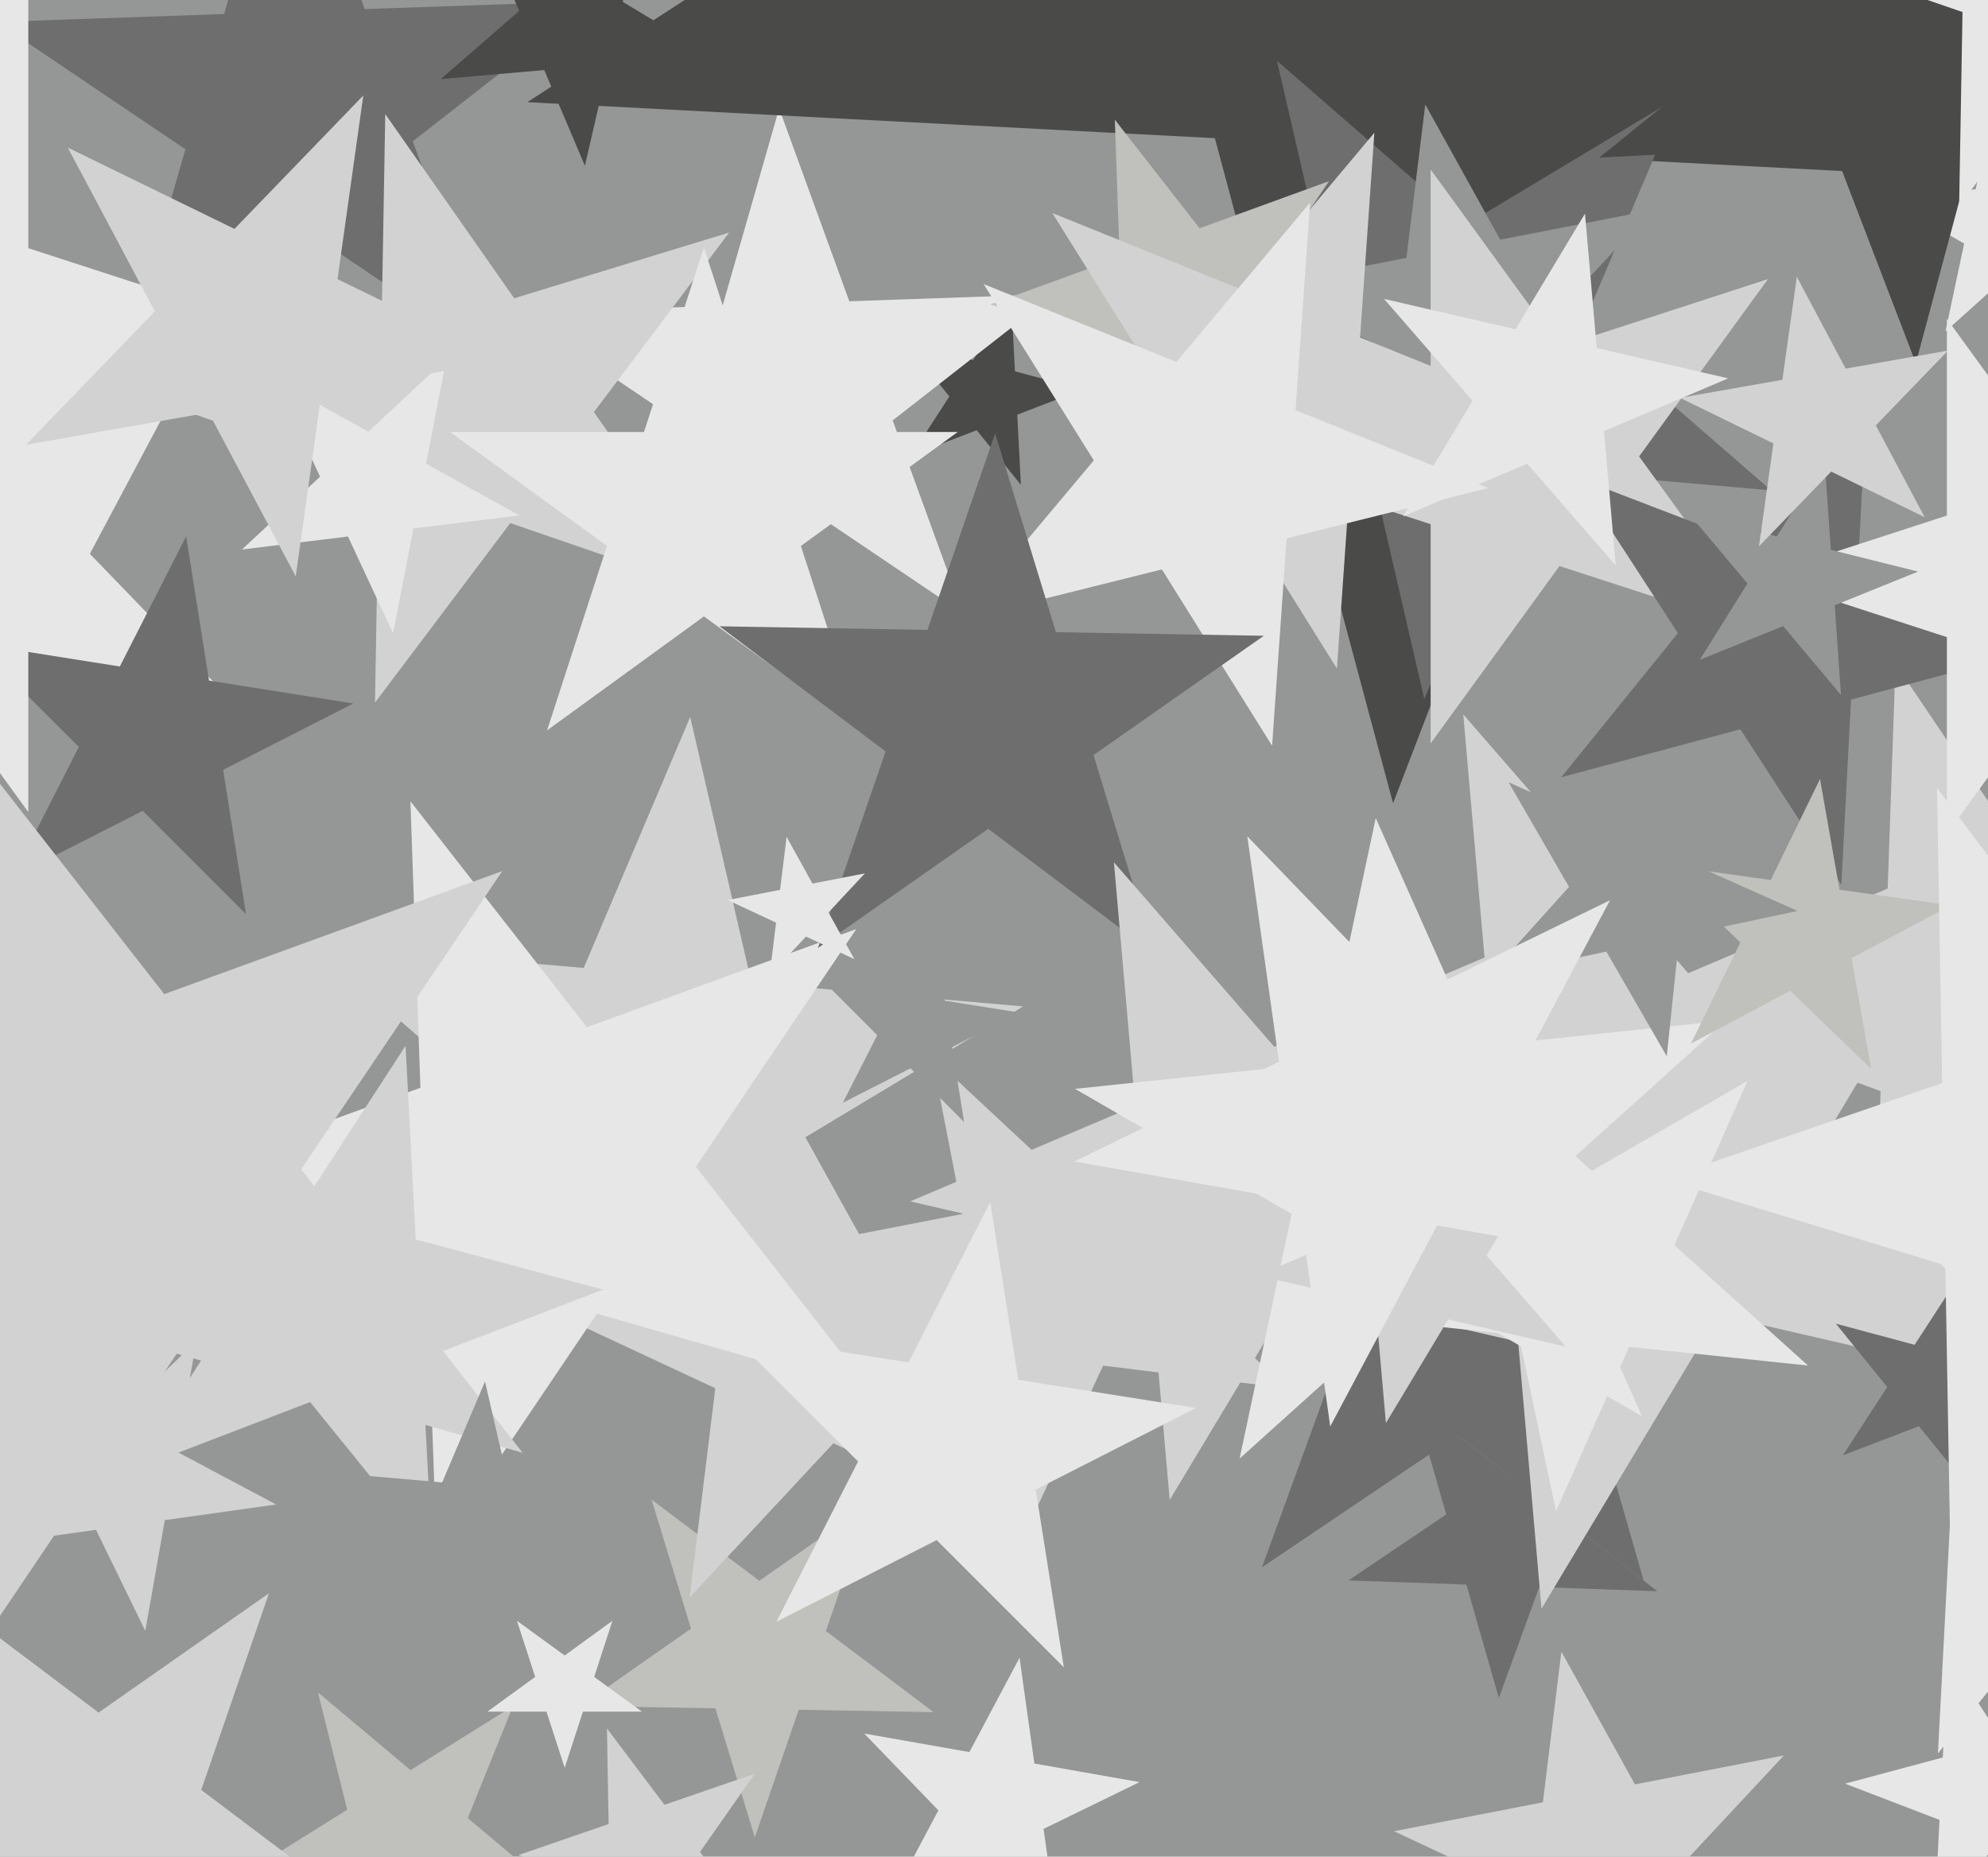 <svg xmlns="http://www.w3.org/2000/svg" width="514px" height="480px">
  <rect width="514" height="480" fill="rgb(149,151,151)"/>
  <polygon points="263.959,125.34 252.528,111.224 235.571,117.733 245.464,102.5 234.033,88.384 251.578,93.085 261.47,77.852 262.421,95.991 279.966,100.692 263.009,107.201" fill="rgb(74,74,73)"/>
  <polygon points="248.943,158.525 204.973,128.867 163.179,161.52 177.798,110.537 133.828,80.878 186.833,79.027 201.452,28.044 219.592,77.884 272.598,76.033 230.803,108.686" fill="rgb(231,231,231)"/>
  <polygon points="540.977,485.656 516.559,476.282 500.099,496.609 501.468,470.489 477.049,461.116 502.314,454.346 503.683,428.227 517.928,450.163 543.192,443.393 526.732,463.72" fill="rgb(231,231,231)"/>
  <polygon points="144.869,490.108 113.704,487.929 102,516.895 94.443,486.582 63.277,484.403 89.771,467.847 82.213,437.534 106.146,457.615 132.64,441.06 120.937,470.027" fill="rgb(192,192,188)"/>
  <polygon points="601.727,50.8 423.968,41.484 360.178,207.664 314.107,35.727 136.348,26.411 285.634,-70.537 239.563,-242.474 377.898,-130.453 527.183,-227.401 463.393,-61.221" fill="rgb(74,74,73)"/>
  <polygon points="424.972,408.639 376.88,371.066 326.284,405.193 347.158,347.844 299.066,310.27 360.058,312.4 380.932,255.051 397.754,313.717 458.746,315.846 408.15,349.974" fill="rgb(110,110,111)"/>
  <polygon points="59.572,180.802 8.056,171.718 -16.503,217.906 -23.783,166.104 -75.299,157.02 -28.282,134.089 -35.563,82.287 0.776,119.916 47.792,96.985 23.234,143.173" fill="rgb(231,231,231)"/>
  <polygon points="241.385,442.627 206.516,442.019 195.162,474.993 184.966,441.642 150.097,441.034 178.665,421.031 168.468,387.681 196.32,408.668 224.887,388.665 213.533,421.64" fill="rgb(192,192,188)"/>
  <polygon points="457.925,126.775 393.509,121.139 368.243,180.661 353.697,117.656 289.281,112.021 344.707,78.717 330.162,15.712 378.963,58.134 434.389,24.831 409.124,84.353" fill="rgb(110,110,111)"/>
  <polygon points="540.412,81.781 520.278,70.156 503.0,85.713 507.834,62.972 487.699,51.347 510.821,48.917 515.655,26.175 525.111,47.415 548.233,44.984 530.956,60.541" fill="rgb(231,231,231)"/>
  <polygon points="264.852,396.15 215.466,373.121 178.304,412.973 184.944,358.889 135.559,335.86 189.049,325.462 195.689,271.378 222.107,319.037 275.596,308.639 238.434,348.491" fill="rgb(210,210,210)"/>
  <polygon points="345.623,104.4 311.401,94.588 291.494,124.102 290.251,88.523 256.03,78.71 289.483,66.534 288.241,30.955 310.159,59.009 343.613,46.833 323.705,76.347" fill="rgb(192,192,188)"/>
  <polygon points="126.869,91.829 78.08,58.92 31.705,95.152 47.927,38.582 -0.862,5.673 57.952,3.62 74.173,-52.951 94.301,2.35 153.115,0.296 106.741,36.528" fill="rgb(110,110,111)"/>
  <polygon points="186.891,154.145 131.934,135.222 96.955,181.641 97.969,123.527 43.012,104.604 98.596,87.61 99.61,29.496 132.948,77.108 188.532,60.114 153.553,106.533" fill="rgb(210,210,210)"/>
  <polygon points="273.658,500.154 254.48,480.294 229.665,492.397 242.627,468.02 223.448,448.16 250.637,452.954 263.599,428.577 267.441,455.917 294.63,460.711 269.816,472.814" fill="rgb(231,231,231)"/>
  <polygon points="195.851,498.502 172.228,491.279 158.059,511.514 157.628,486.816 134.005,479.593 157.362,471.551 156.931,446.852 171.797,466.581 195.154,458.538 180.985,478.773" fill="rgb(210,210,210)"/>
  <polygon points="63.608,236.332 36.893,209.618 3.23,226.77 20.382,193.107 -6.332,166.392 30.983,172.303 48.135,138.64 54.045,175.955 91.36,181.865 57.697,199.017" fill="rgb(110,110,111)"/>
  <polygon points="219.959,365.145 166.771,318.91 106.362,355.207 133.899,290.335 80.711,244.099 150.917,250.241 178.454,185.369 194.307,254.037 264.514,260.18 204.105,296.477" fill="rgb(210,210,210)"/>
  <polygon points="332.816,358.893 285.222,353.049 264.957,396.508 255.807,349.437 208.213,343.593 250.152,320.346 241.003,273.275 276.072,305.978 318.012,282.731 297.747,326.19" fill="rgb(210,210,210)"/>
  <polygon points="225.562,360.038 154.325,339.611 112.885,401.049 110.299,326.986 39.062,306.56 108.7,281.214 106.114,207.151 151.739,265.549 221.377,240.203 179.937,301.64" fill="rgb(231,231,231)"/>
  <polygon points="419.224,118.51 383.009,101.622 355.756,130.847 360.626,91.185 324.41,74.297 363.636,66.672 368.506,27.011 387.878,61.96 427.104,54.335 399.852,83.56" fill="rgb(149,151,151)"/>
  <polygon points="135.117,375.577 45.722,349.943 -6.282,427.041 -9.527,334.101 -98.922,308.467 -11.533,276.66 -14.779,183.719 42.476,257.002 129.865,225.195 77.862,302.294" fill="rgb(210,210,210)"/>
  <polygon points="184.052,14.323 157.272,16.666 151.225,42.859 140.721,18.114 113.941,20.457 134.229,2.821 123.726,-21.924 146.768,-8.079 167.056,-25.715 161.009,0.478" fill="rgb(74,74,73)"/>
  <polygon points="457.103,163.847 403.207,146.335 369.897,192.182 369.897,135.512 316.0,118 369.897,100.488 369.897,43.818 403.207,89.665 457.103,72.153 423.793,118" fill="rgb(210,210,210)"/>
  <polygon points="222.557,188.822 182.0,159.356 141.443,188.822 156.934,141.144 116.377,111.678 166.509,111.678 182.0,64.0 197.491,111.678 247.623,111.678 207.066,141.144" fill="rgb(231,231,231)"/>
  <polygon points="453.493,516.828 417.936,500.247 391.179,528.941 395.96,490 360.403,473.419 398.915,465.933 403.696,426.992 422.717,461.306 461.229,453.82 434.472,482.514" fill="rgb(210,210,210)"/>
  <polygon points="71.392,388.946 42.613,392.991 37.567,421.611 24.827,395.49 -3.952,399.535 16.953,379.347 4.214,353.226 29.874,366.87 50.779,346.682 45.732,375.302" fill="rgb(210,210,210)"/>
  <polygon points="400.822,107.092 349.36,119.923 345.66,172.832 317.555,127.853 266.092,140.684 300.184,100.055 272.079,55.077 321.254,74.945 355.346,34.316 351.647,87.224" fill="rgb(210,210,210)"/>
  <polygon points="384.82,126.162 332.653,139.169 328.902,192.802 300.412,147.207 248.244,160.214 282.803,119.028 254.313,73.434 304.162,93.574 338.721,52.388 334.97,106.022" fill="rgb(231,231,231)"/>
  <polygon points="298.445,246.617 255.507,214.261 211.466,245.099 228.97,194.264 186.032,161.908 239.788,162.846 257.291,112.011 273.011,163.426 326.767,164.364 282.726,195.202" fill="rgb(110,110,111)"/>
  <polygon points="111.727,401.417 80.179,362.458 33.377,380.423 60.68,338.379 29.132,299.42 77.555,312.395 104.859,270.351 107.482,320.414 155.905,333.389 109.104,351.354" fill="rgb(210,210,210)"/>
  <polygon points="649.806,413.441 560.951,379.333 501.054,453.299 506.035,358.252 417.18,324.144 509.114,299.51 514.095,204.464 565.932,284.286 657.866,259.652 597.969,333.619" fill="rgb(231,231,231)"/>
  <polygon points="571.172,32.482 510.951,35.638 495.344,93.886 473.733,37.589 413.513,40.745 460.377,2.795 438.766,-53.503 489.341,-20.66 536.205,-58.61 520.597,-0.361" fill="rgb(74,74,73)"/>
  <polygon points="134.302,133.251 106.899,136.615 101.631,163.717 89.963,138.695 62.56,142.059 82.752,123.23 71.084,98.209 95.231,111.593 115.423,92.764 110.155,119.866" fill="rgb(231,231,231)"/>
  <polygon points="396.574,347.808 334.984,333.589 302.429,387.77 296.92,324.802 235.331,310.583 293.515,285.885 288.006,222.916 329.475,270.621 387.66,245.923 355.105,300.104" fill="rgb(210,210,210)"/>
  <polygon points="428.467,411.365 397.971,410.3 387.534,438.974 379.123,409.642 348.627,408.577 373.925,391.513 365.514,362.18 389.56,380.967 414.858,363.904 404.421,392.578" fill="rgb(110,110,111)"/>
  <polygon points="590.073,319.872 525.897,296.514 483.85,350.331 486.234,282.078 422.057,258.719 487.707,239.895 490.09,171.641 528.28,228.261 593.93,209.436 551.883,263.253" fill="rgb(210,210,210)"/>
  <polygon points="584.106,29.525 536.706,13.204 506.536,53.241 507.411,3.117 460.011,-13.204 507.951,-27.861 508.826,-77.985 537.581,-36.92 585.521,-51.577 555.352,-11.54" fill="rgb(231,231,231)"/>
  <polygon points="530.574,359.835 444.208,339.895 398.556,415.873 390.831,327.572 304.464,307.633 386.056,272.999 378.331,184.698 436.483,251.594 518.075,216.961 472.423,292.939" fill="rgb(210,210,210)"/>
  <polygon points="275.055,431.024 242.176,398.145 200.745,419.255 221.855,377.824 188.976,344.945 234.902,352.219 256.012,310.788 263.286,356.714 309.212,363.988 267.781,385.098" fill="rgb(231,231,231)"/>
  <polygon points="467.467,353.031 421.223,348.171 402.31,390.649 392.643,345.167 346.399,340.306 386.668,317.057 377.0,271.574 411.555,302.688 451.824,279.439 432.912,321.917" fill="rgb(231,231,231)"/>
  <polygon points="142.086,429.43 120.702,410.84 96.414,425.434 107.485,399.351 86.1,380.761 114.328,383.231 125.399,357.148 131.773,384.757 160,387.227 135.712,401.821" fill="rgb(149,151,151)"/>
  <polygon points="424.553,366.14 368.553,333.809 320.5,377.076 333.944,313.827 277.945,281.496 342.253,274.737 355.697,211.488 381.997,270.559 446.306,263.8 398.252,307.068" fill="rgb(231,231,231)"/>
  <polygon points="524.91,168.454 478.592,180.865 476.082,228.751 449.966,188.535 403.648,200.946 433.825,163.681 407.708,123.465 452.475,140.649 482.652,103.384 480.143,151.27" fill="rgb(110,110,111)"/>
  <polygon points="581.631,190.145 533.262,174.429 503.369,215.574 503.369,164.716 455.0,149.0 503.369,133.284 503.369,82.426 533.262,123.571 581.631,107.855 551.738,149.0" fill="rgb(231,231,231)"/>
  <polygon points="249.258,290.057 235.387,276.186 217.908,285.092 226.814,267.613 212.943,253.742 232.318,256.811 241.224,239.332 244.292,258.708 263.668,261.776 246.189,270.682" fill="rgb(149,151,151)"/>
  <polygon points="475.987,179.67 461.043,161.86 439.487,170.569 451.807,150.853 436.862,133.043 459.421,138.667 471.742,118.951 473.363,142.143 495.922,147.768 474.366,156.477" fill="rgb(149,151,151)"/>
  <polygon points="483.779,276.318 462.874,256.13 437.214,269.774 449.953,243.653 429.048,223.465 457.827,227.51 470.567,201.389 475.613,230.009 504.392,234.054 478.732,247.698" fill="rgb(192,192,188)"/>
  <polygon points="93.0,92.0 7.318,119.84 7.318,209.931 -45.636,137.046 -131.318,164.885 -78.364,92.0 -131.318,19.115 -45.636,46.954 7.318,-25.931 7.318,64.16" fill="rgb(231,231,231)"/>
  <polygon points="404.858,348.147 374.418,341.119 358.327,367.898 355.604,336.775 325.164,329.748 353.921,317.541 351.199,286.418 371.695,309.996 400.453,297.789 384.362,324.569" fill="rgb(210,210,210)"/>
  <polygon points="165.972,442.489 150.715,442.489 146.0,457.0 141.285,442.489 126.028,442.489 138.371,433.521 133.657,419.011 146.0,427.979 158.343,419.011 153.629,433.521" fill="rgb(231,231,231)"/>
  <polygon points="509.393,385.074 496.133,368.7 476.463,376.25 487.938,358.58 474.679,342.205 495.03,347.659 506.506,329.988 507.608,351.029 527.96,356.482 508.29,364.033" fill="rgb(110,110,111)"/>
  <polygon points="497.616,133.702 473.454,121.918 454.78,141.255 458.522,114.635 434.36,102.851 460.834,98.183 464.575,71.562 477.195,95.298 503.669,90.63 484.995,109.967" fill="rgb(210,210,210)"/>
  <polygon points="464.764,235.495 434.206,241.99 430.94,273.06 415.32,246.005 384.761,252.5 405.665,229.283 390.045,202.227 418.585,214.934 439.49,191.718 436.224,222.788" fill="rgb(149,151,151)"/>
  <polygon points="130.358,93.185 83.134,101.512 76.461,148.997 53.949,106.658 6.725,114.985 40.036,80.491 17.524,38.153 60.622,59.173 93.932,24.68 87.259,72.165" fill="rgb(210,210,210)"/>
  <polygon points="621.011,363.226 548.057,340.921 504.301,403.412 502.97,327.137 430.016,304.833 502.147,279.996 500.815,203.721 546.726,264.646 618.857,239.809 575.1,302.3" fill="rgb(231,231,231)"/>
  <polygon points="429.519,327.027 371.563,316.808 343.934,368.769 335.744,310.492 277.788,300.273 330.682,274.475 322.492,216.198 363.373,258.531 416.267,232.733 388.638,284.694" fill="rgb(231,231,231)"/>
  <polygon points="94.968,495.092 41.212,494.154 23.709,544.989 7.989,493.574 -45.767,492.636 -1.726,461.798 -17.445,410.383 25.493,442.739 69.534,411.901 52.03,462.736" fill="rgb(210,210,210)"/>
  <polygon points="220.896,247.958 208.385,242.124 198.97,252.22 200.653,238.518 188.142,232.684 201.692,230.05 203.375,216.349 210.067,228.423 223.618,225.789 214.203,235.884" fill="rgb(231,231,231)"/>
  <polygon points="417.755,146.184 394.876,119.864 362.774,133.491 380.735,103.598 357.856,77.278 391.836,85.123 409.798,55.23 412.837,89.972 446.817,97.817 414.716,111.443" fill="rgb(231,231,231)"/>
</svg>